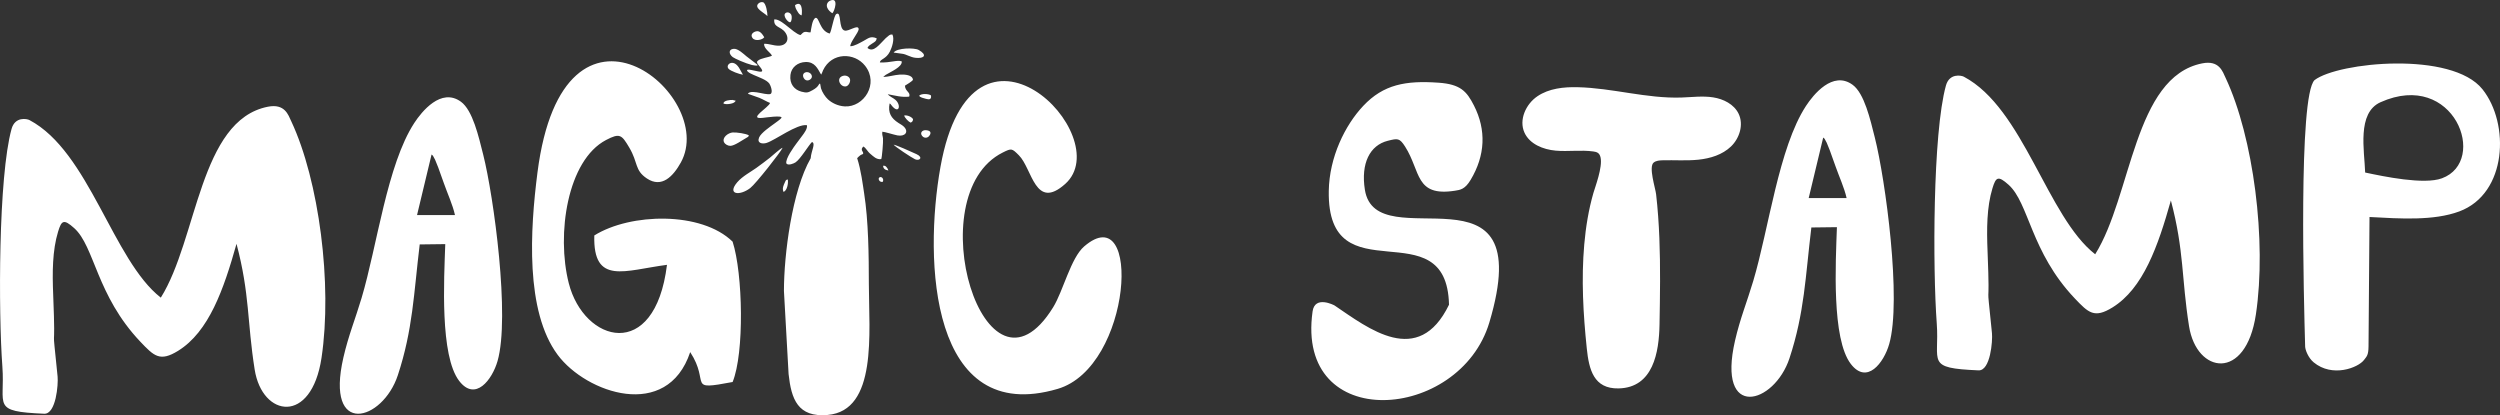 <?xml version="1.0" encoding="UTF-8"?> <!-- Creator: CorelDRAW 2021.5 --> <svg xmlns="http://www.w3.org/2000/svg" xmlns:xlink="http://www.w3.org/1999/xlink" xmlns:xodm="http://www.corel.com/coreldraw/odm/2003" xml:space="preserve" width="194.637mm" height="32.326mm" style="shape-rendering:geometricPrecision; text-rendering:geometricPrecision; image-rendering:optimizeQuality; fill-rule:evenodd; clip-rule:evenodd" viewBox="0 0 19456.52 3231.39"><rect x="0" y="0" width="19456.52" height="3231.39" fill="#333333" stroke="none"/> <defs> <style type="text/css"> <![CDATA[ .fil0 {fill:white;fill-rule:nonzero} ]]> </style> </defs> <g id="Layer_x0020_1">  <g id="_1854557053008"> <path class="fil0" d="M6267.63 563.54c-39.25,13.68 -7.31,80.78 33.1,57.86 40.59,-22.96 4.62,-71.04 -33.1,-57.86zm885.66 181.34c7.13,14.03 34.58,18.97 53.11,24.35 25.61,7.4 44.67,5.34 38.76,-27.09 -19.28,-12.83 -74.81,-15.74 -91.86,2.74l-0.01 0zm-594.39 -154.07c-58.09,18.7 -15.47,94.29 28.57,80.42 15.38,-4.85 32.83,-31.4 27.94,-54.27 -4.31,-20.23 -30.41,-34.54 -56.56,-26.1l0.05 -0.05zm355.01 736.26c-3.01,-10.72 -7.27,-17.62 -13.15,-24.62 -7.99,-9.56 -11.04,-13.19 -27.99,-12.65 1.35,25.39 17.62,32.7 41.13,37.28l0 -0.01zm-43.77 88.05c11.67,-22.78 -9.56,-45.07 -25.88,-34.54 -14.39,9.29 -0.09,40.81 25.88,34.54zm216.69 -460.77c11.8,-4.44 18.03,-10.99 19.15,-26.64 -8.75,-16.77 -43.14,-33.33 -69.02,-29.02 2.6,17.22 33.69,48.71 49.87,55.66zm-1457.09 -149.49c14.39,8.75 39.43,5.79 56.16,2.6 19.42,-3.72 34.4,-10.95 39.83,-23.55l-24 -6.01c-20.72,-0.49 -68.89,3.45 -72.03,27l0.05 -0.04zm467.77 688.85c26.78,-8.79 38.8,-62.62 33.82,-96.79 -14.03,2.87 -14.12,3.5 -19.91,15.38 -3.32,6.82 -7.94,17.04 -10.95,24.94 -8.3,22.02 -11.26,34.72 -2.96,56.47zm89.93 -1453.68c1.53,19.06 8.21,31.98 17.31,46.2 9.2,14.35 14.98,28.66 34.27,33.19 6.1,-46.55 0.81,-115.5 -51.58,-79.39zm-71.8 60.24c-31.4,18.39 21.53,81.81 35.62,72.12 10.41,-7.13 13.51,-41.17 7.76,-55.3 -5.92,-14.57 -25.66,-27.18 -43.37,-16.82zm1069.82 916.21c-39.97,17.98 1.39,74.41 38.85,48.62 7.94,-5.47 24.17,-26.69 14.08,-39.97 -8.75,-11.53 -37.5,-15.56 -52.88,-8.61l-0.05 -0.05zm-1237.58 -727.06c-16.05,-25.3 -34.54,-53.96 -65.76,-44.94 -24.08,6.95 -44.13,26.55 -25.43,51.8 20.5,27.63 80.06,13.19 91.19,-6.82l0 -0.04zm24.72 -164.12c0.94,-25.43 -11.26,-102.13 -34.76,-107.96 -14.8,-3.68 -28.39,3.01 -36.07,10.59 -35.84,35.17 46.02,70.95 70.82,97.37zm505.58 -22.56c15.83,-13.81 52.16,-125.72 -15.56,-98.45 -19.6,7.9 -34.63,28.93 -24.67,55.17 6.69,17.58 26.06,36.47 40.24,43.28zm-696.16 478.8c-25.25,-43.37 -26.96,-51.36 -40.81,-67.99 -44.22,-53.06 -95.89,-7.58 -71.9,20.9 15.83,18.79 85.94,43.28 112.72,47.09zm1351.41 618.39c-54.32,-25.21 -155.86,-69.92 -178.56,-74 7.67,13.85 139.67,101.14 166.41,113.48 34.54,15.92 66.21,-14.44 12.2,-39.43l-0.04 -0.05zm-1430.67 -755.41c16.37,11.85 96.52,47.86 149.18,61.36 3.86,0.99 42.07,8.48 43.1,2.92 1.17,-5.92 0.13,-4.44 -18.75,-19.33l-67.95 -51.94c-18.79,-15.38 -67.1,-62.89 -100.42,-57.41 -39.25,4.53 -36.56,40.24 -5.16,64.46l0 -0.05zm1252.03 -35.22l66.21 8.97c32.61,3.59 62.57,27 103.52,31.62 69.38,7.85 94.81,-22.11 24.94,-61.27 -33.01,-18.48 -170.04,-16.59 -194.66,20.63l-0.01 0.05zm-1126.7 644.27c-20.14,-13.76 -96.92,-24.85 -126.21,-22.65 -34.14,2.6 -85.09,39.16 -66.61,77.01 6.73,13.72 28.66,27.23 48.35,27.23 31.35,0 92.45,-43.77 124.64,-62.03 11.71,-6.64 16.59,-7.45 19.82,-19.55l0 -0.01zm10.81 409.87c42.83,-32.65 239.96,-283.65 251.94,-313.43 -18.07,4.53 -80.15,62.75 -100.29,78.49 -34.27,26.82 -69.02,52.84 -104.46,78.36 -41.3,29.74 -108.14,64.64 -147.97,111.1 -82.35,96.07 16.95,109.44 100.83,45.52l-0.05 -0.04zm618.3 -1202.16c-79.84,-22.02 -79.84,-128.86 -110.92,-122.4 -25.21,14.12 -31.44,76.65 -37.95,112.72 -13.46,3.1 -28.66,-6.15 -45.3,-3.23 -15.43,2.69 -22.74,17.04 -33.69,24.53 -28.08,-5.7 -78.27,-49.87 -98,-65.31 -18.43,-14.35 -71.54,-61.32 -105.4,-56.56 -7.45,64.19 49.83,52.39 85,100.87 36.38,50.14 13.37,103.97 -52.43,103.74 -40.59,-0.13 -70.95,-15.74 -111.1,-14.84 -6.37,36.51 52.03,69.16 60.37,92.85 -28.66,13.94 -85.58,18.21 -109.08,38.49 -8.57,7.45 -9.06,12.11 -3.68,22.42 10.32,19.73 73.65,75.35 6.19,61.36l-53.91 -11.22c-49.79,-10.36 -37.46,10.86 -6.73,26.78 6.91,3.59 15.38,7.4 25.52,12.03 38.26,17.53 99.57,36.87 121.6,67.19 9.06,12.47 31.76,72.08 6.95,81.27 -15.51,5.74 -68.08,-6.6 -84.86,-9.74 -24.67,-4.62 -75.98,-14.89 -89.48,7.54l89.62 31.8c29.02,11.89 58.09,30.1 82.93,39.61 -9.38,35.17 -178.38,129.58 -56.2,116.04 19.15,-2.11 157.7,-22.6 144.74,0.54 -5.16,9.24 -45.61,37.55 -54.54,44.09 -31.76,23.37 -104.33,72.16 -119.31,108.54 -18.66,45.34 26.55,52.3 59.52,41.48 68.8,-22.51 233.28,-147.88 312.44,-137.83 7.67,24.94 -22.51,63.83 -33.1,78.31 -17.13,23.41 -33.33,43.91 -50.01,66.88 -14.93,20.59 -87.78,118.28 -76.07,153.62 14.75,17.71 57.05,-0.22 70.68,-9.06 38.62,-25.16 104.37,-136.8 128.41,-158.6 30.65,11.46 -5.84,66.85 -10.14,126.45 -145.71,254.83 -208.2,751.25 -208.2,1031.8l-0.05 0 36.29 648.08c21.17,195.43 71.72,338.1 303.61,318 388.88,-33.69 321.64,-640.59 321.01,-1018.56 -0.27,-222.92 -2.87,-491.45 -36.74,-706.57 -10.59,-67.27 -23.7,-179.39 -54.23,-273.37 7.03,-7.73 14.8,-14.92 23.34,-21.58 9.69,-7.54 15.07,-6.33 23.41,-12.11 0.58,-18.97 -5.92,-13.94 -9.87,-28.93 -3.9,-14.93 4.8,-17.26 9.92,-28.26 23.41,10.59 28.39,35.35 59.88,60.78 19.01,15.34 43.5,42.83 80.69,37.46 5.92,-11.4 16.55,-135.32 13.81,-161.02 -2.51,-23.59 -8.12,-25.03 -5.34,-52.21 16.19,-0.09 90.38,23.68 117.43,28.71 57.91,10.77 90.52,-25.75 51.85,-66.34 -11.85,-12.43 -28.62,-20.85 -44.09,-30.86 -56.38,-36.51 -82.35,-77.73 -68.67,-151.11 7.4,2.38 7.99,5.07 13.06,11.76 59.21,78.09 81.23,2.15 31.89,-40.68 -16.37,-14.26 -47.77,-26.96 -58.89,-43.32 53.82,9.6 108.72,26.06 166.63,18.7 12.88,-34.9 -30.95,-38.71 -33.28,-85.09 14.75,-9.42 54.32,-32.34 62.26,-44.94 -1.3,-39.12 -63.29,-43.59 -102.08,-41.35 -43.59,2.51 -88.27,18.25 -129.26,17.94l18.7 -15.34c38.98,-24.58 130.83,-61.77 125.67,-105.45 -34.63,-14.08 -87.02,12.11 -170.26,8.26 0.67,-26.46 48.17,-24.94 78.22,-85 15.74,-31.49 37.32,-96.16 19.55,-132.18 -13.85,-1.75 -21.35,2.74 -29.16,8.79 -7.13,5.52 -17.53,14.12 -22.83,19.19 -47.9,45.97 -94.11,116.98 -142.55,76.38 7.09,-16.59 22.11,-24.31 37.46,-34.63 16.5,-11.13 31.85,-16.59 34.45,-40.46 -49.47,-20.23 -65.18,1.12 -104.37,21.48 -24.62,12.79 -70.01,41.17 -100.92,40.15 -1.93,-29.42 62.93,-106.08 64.91,-130.92 0.67,-8.75 1.3,4.26 -0.18,-5.03 -5.47,-34.58 -74.77,20.76 -107.6,14.44 -52.16,-10.05 -22.65,-156.09 -66.16,-128.95 -19.15,11.94 -36.56,132.45 -51.18,151.87l-0.19 0.13zm-65.94 319.27c6.51,-10.54 8.75,-21.98 14.44,-34 66.93,-140.75 244.09,-139.9 326.8,-34.85 110.61,140.48 -9.65,324.38 -158.06,316.34 -55.62,-3.01 -102.31,-28.66 -130.79,-54.68 -20.81,-18.97 -45.57,-56.69 -54.41,-86.48 -3.59,-12.16 -3.19,-28.08 -7.49,-36.74 -14.66,4.98 -4.94,22.2 -57.73,51.49 -33.55,18.61 -43.95,23.28 -87.24,11.67 -53.96,-14.44 -93.57,-58.71 -85.18,-130.07 6.91,-58.8 55.89,-99.35 119.76,-100.65 69.43,-1.44 92.63,52.57 114.83,90.7l5.03 7.18 0.04 0.09zm1538.18 627.89c104.73,104.06 125.41,433.46 360.84,222.88 413.01,-369.36 -721.37,-1522.35 -970.84,-133.08 -131.55,732.58 -78.85,2019.32 911.5,1728.49 581.33,-170.71 657.68,-1497.01 206.68,-1108.9 -104.1,89.57 -163.04,346.62 -241.4,473.6 -530.16,859.11 -1055.61,-874.23 -391.62,-1204.7 68.44,-34.09 70.42,-32.34 124.82,21.66l0.01 0.05zm-2557.86 1531.95c159.59,245.03 -35.08,301.68 330.03,232.65 92.27,-225.07 80.38,-842.88 0,-1092.31 -242.79,-237.09 -795.38,-223.91 -1076.42,-48.21 -10.54,389.01 236.15,271.67 565.64,228.53 -93.97,761.6 -646.37,605.52 -764.21,143.49 -97.6,-382.82 -10.95,-957.21 290.06,-1114.91 107.74,-56.43 121.47,-40.63 180.35,58.31 71.09,119.54 40.37,176.22 137.7,241.13 115.9,77.28 204.57,-17.35 263.82,-124.01 293.74,-529.08 -911.81,-1509.48 -1115.49,76.47 -57.14,444.9 -96.74,1079.88 157.57,1420.71 221.49,296.88 851.49,516.62 1030.9,-21.84l0.04 -0.01zm-2012.87 -1538.18c17.94,19.96 -0.4,-11.04 27.49,41.08 3.5,6.6 20.63,50.23 24.13,59.66 14.21,38.35 28.35,77.77 44.31,123.74 26.91,77.55 68.17,165.78 86.16,246.87l-295.13 0.04 113.03 -471.36 0.01 -0.04zm-92.31 700.1l198.88 -2.42c-9.51,274.59 -42.34,868.89 108.41,1064.86 125.45,163.09 256.38,-8.79 298.36,-154.43 98.58,-342.27 -29.2,-1281.14 -111.73,-1607.71 -35.12,-138.91 -81.05,-344.29 -173.5,-411.17 -154.29,-111.64 -305.54,78.13 -362.42,165.24 -212.06,324.6 -289.52,957.84 -410.36,1362.32 -49.25,164.88 -101.72,290.6 -141.51,463.11 -143.94,623.99 305.27,497.74 423.72,137.74 116.93,-355.33 123.61,-633.69 170.08,-1017.44l0.06 -0.09zm-2014.97 414.09c-373.8,-291.54 -557.11,-1135.72 -1022.06,-1381.87 -19.55,-10.36 -112.27,-29.16 -139.49,68.93 -103.16,371.74 -102.8,1426.99 -71.4,1850.27 22.65,305.45 -90.56,348.33 325.36,366.17 92.49,3.99 110.38,-229.7 104.37,-289.39 -51.98,-512.49 -11.71,-77.32 -34.32,-637.44 -6.95,-171.52 -6.78,-343.48 38.17,-490.38 26.69,-87.38 43.28,-100.51 125.14,-27.49 159.68,142.59 171.83,522.63 515.4,884.59 106.44,112.09 151.96,157.61 292.8,70.82 240.72,-148.33 355.82,-479.34 455.26,-833.1 104.46,395.42 81.68,601.84 141.29,978.47 58.85,371.83 441.85,430.99 520.25,-90.92 85.94,-572.1 -19.55,-1380.8 -235.07,-1840.27 -23.68,-50.5 -49.96,-140.57 -182.82,-114.15 -532.98,105.94 -546.49,1028.03 -832.78,1485.75l-0.09 0z"></path> <path class="fil0" d="M12456.52 1225.51c-3.23,-15.07 -9.42,-27.05 -19.55,-34.67 -10.14,-7.58 -23.14,-10.14 -35.71,-11.98 -97.19,-13.72 -196.37,2.2 -294.19,-6.55 -97.78,-8.75 -202.74,-51.04 -243.01,-140.66 -44.58,-99.08 11.04,-221.62 101.05,-282.53 89.93,-61.05 204.35,-73.02 312.93,-70.46 271.14,6.1 537.56,89.48 808.61,80.38 81.9,-2.78 164.48,-13.94 245.57,-1.39 80.96,12.43 163.35,53.78 198.84,127.74 40.28,83.83 7.81,189.82 -59.21,254.45 -67.06,64.5 -161.38,93.43 -253.87,102.98 -92.49,9.56 -185.87,2.11 -278.94,4.71 -23.86,0.67 -49.43,2.51 -68.44,17.04 -42.47,32.16 12.79,198.93 18.3,247.63 13.01,113.57 20.85,227.72 25.34,342 8.97,223.91 5.07,448.08 1.17,671.98 -3.81,213.77 -48.26,491.05 -318.59,496.66 -194.08,4.04 -230.49,-147.88 -247.41,-310.3 -27.99,-268.62 -43.41,-540.34 -19.82,-809.86 11.98,-135.46 33.78,-270.55 71.45,-401.43 13.46,-46.51 72.3,-199.73 55.62,-275.76l-0.15 0zm3849.37 753.3c-373.8,-291.5 -557.11,-1135.72 -1022.06,-1381.87 -19.55,-10.36 -112.27,-29.16 -139.49,68.98 -103.16,371.74 -102.8,1426.95 -71.4,1850.27 22.65,305.45 -90.56,348.33 325.36,366.17 92.49,3.95 110.38,-229.74 104.37,-289.39 -51.98,-512.49 -11.71,-77.32 -34.32,-637.44 -6.95,-171.52 -6.78,-343.48 38.17,-490.38 26.69,-87.38 43.28,-100.51 125.14,-27.49 159.68,142.59 171.83,522.63 515.4,884.59 106.44,112.09 151.96,157.61 292.8,70.82 240.72,-148.33 355.82,-479.34 455.26,-833.1 104.46,395.42 81.68,601.84 141.29,978.47 58.85,371.83 441.85,430.99 520.25,-90.92 85.94,-572.1 -19.55,-1380.8 -235.07,-1840.27 -23.68,-50.5 -49.96,-140.57 -182.82,-114.15 -532.98,105.94 -546.49,1028.03 -832.78,1485.75l-0.09 -0.05zm2101.17 -636.14c-5.25,-169.19 -65.76,-464.09 119.58,-547.12 572.46,-256.38 842.34,458.22 477.77,592.15 -139.94,51.45 -452.47,-14.17 -597.4,-45.03l0.05 0zm33.96 346.13c237.9,12.88 499.35,30.95 699.3,-43.64 372.81,-139.05 393.18,-683.25 179.77,-950.52 -238.53,-298.81 -1120.97,-211.88 -1306.75,-71.4 -127.42,121.95 -83.25,1721 -73.33,2073.81 0.72,25.88 23.91,87.6 66.16,122.67 145.42,120.61 346.08,42.65 392.14,-18.43 20.63,-27.36 34.45,-35.8 34.99,-105.99l7.67 -1006.5 0.05 0zm-4251.7 -618.57c17.94,19.96 -0.4,-11.04 27.49,41.08 3.5,6.6 20.63,50.19 24.13,59.66 14.21,38.35 28.35,77.77 44.31,123.74 26.91,77.55 68.17,165.78 86.16,246.83l-295.13 0.04 113.03 -471.36 0.01 0zm-92.31 700.11l198.93 -2.42c-9.51,274.59 -42.34,868.89 108.41,1064.86 125.45,163.09 256.38,-8.79 298.36,-154.43 98.58,-342.22 -29.2,-1281.14 -111.73,-1607.71 -35.12,-138.96 -81.05,-344.29 -173.5,-411.21 -154.29,-111.6 -305.54,78.13 -362.42,165.24 -212.06,324.6 -289.52,957.84 -410.36,1362.28 -49.25,164.88 -101.72,290.64 -141.51,463.11 -143.94,623.99 305.27,497.74 423.72,137.79 116.93,-355.33 123.61,-633.69 170.08,-1017.48l0.01 -0.02zm-3881.7 653.1c-135.23,954.7 1145.77,857.54 1375.86,85.58 392.23,-1315.89 -881.8,-479.38 -968.91,-1032.34 -32.34,-205.29 38.4,-346.31 179,-381.21 76.11,-18.88 90.7,-22.51 134.2,45.61 122.89,192.42 75.8,391.66 387.8,343.21 42.52,-6.55 78.36,-11.53 121.86,-84.06 114.24,-190.22 123.34,-387.94 26.1,-579.01 -56.56,-111.15 -105,-165.64 -275.8,-177.66 -255.08,-17.98 -428.39,13.37 -585.6,180.26 -142.1,150.88 -264.18,398.47 -268.49,662.38 -13.63,834.62 918.18,125.23 935.76,885.21 -239.15,493.38 -627.76,183.45 -890.42,6.19 -3.68,-2.47 -153.39,-81 -171.34,45.75l-0.03 0.07z"></path> </g> </g> </svg> 